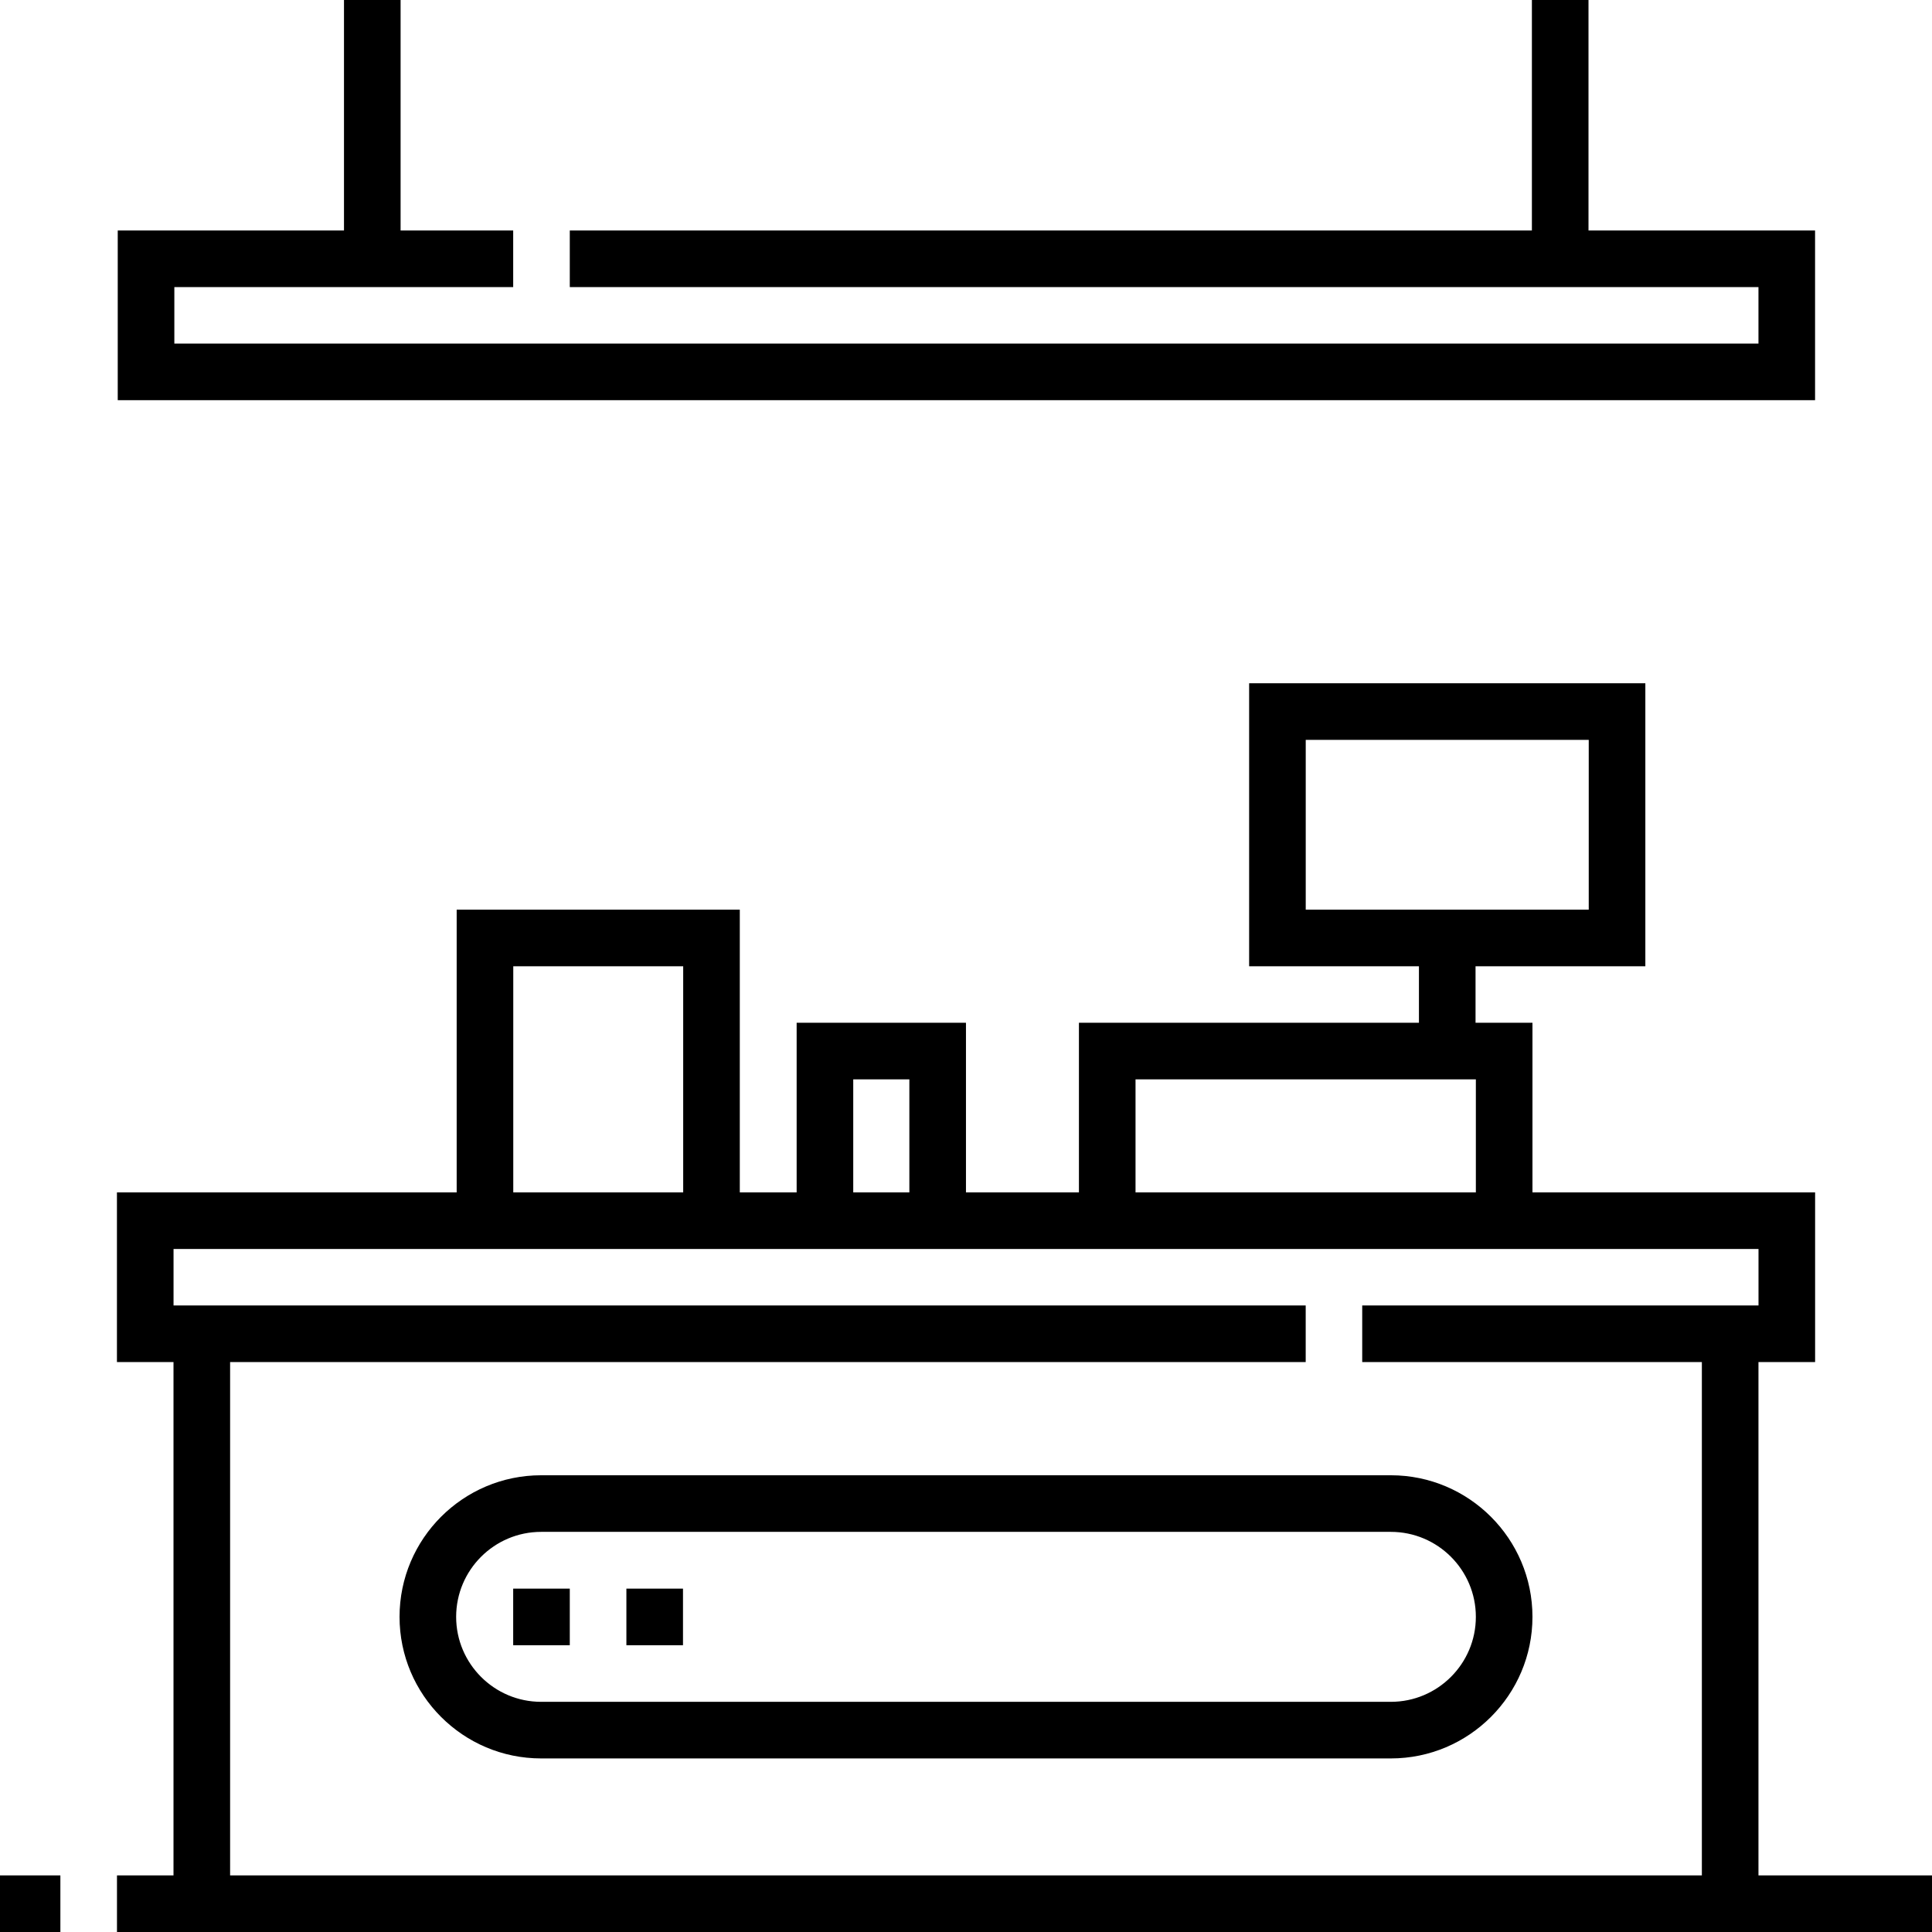 <svg id="Capa_1" enable-background="new 0 0 512 512" height="512" viewBox="0 0 512 512" width="512" xmlns="http://www.w3.org/2000/svg"><g><path d="m0 497h16v15h-16z"/><path d="m466.011 497v-136.039h15.011v-44.968h-74.904v-44.952h-15.085v-14.968h45v-75h-105v75h45v14.968h-90.106v44.952h-29.937v-44.952h-44.872v44.952h-15.064v-74.92h-75.032v74.92h-90.033v44.968h14.989v136.039h-14.978v15h481v-15zm-119.979-300.927h75v45h-75zm-45.106 89.968h90.191v29.952h-90.191zm-74.809 0h14.872v29.952h-14.872zm-90.096-29.968h45.032v59.92h-45.032zm-90.032 89.888v-14.968h420.032v14.968h-.011-105.01v15h90.011v136.039h-390.032v-136.039h285.043v-15z"/><path d="m481.011 61.083h-60.043v-61.083h-15v61.083h-254.968v15h315.011v14.968h-419.809v-14.968h89.798v-15h-29.84v-61.083h-15v61.083h-59.958v44.968h449.809z"/><path d="m105.883 428.482c0 20.689 16.832 37.52 37.52 37.52h225.194c20.688 0 37.521-16.831 37.521-37.52s-16.832-37.521-37.521-37.521h-225.194c-20.689 0-37.52 16.833-37.52 37.521zm285.234 0c0 12.417-10.103 22.52-22.521 22.52h-225.193c-12.417 0-22.52-10.103-22.52-22.52 0-12.418 10.103-22.521 22.52-22.521h225.194c12.418.001 22.52 10.103 22.52 22.521z"/><path d="m136 421.002h15v15h-15z"/><path d="m166 421.002h15v15h-15z"/></g></svg>